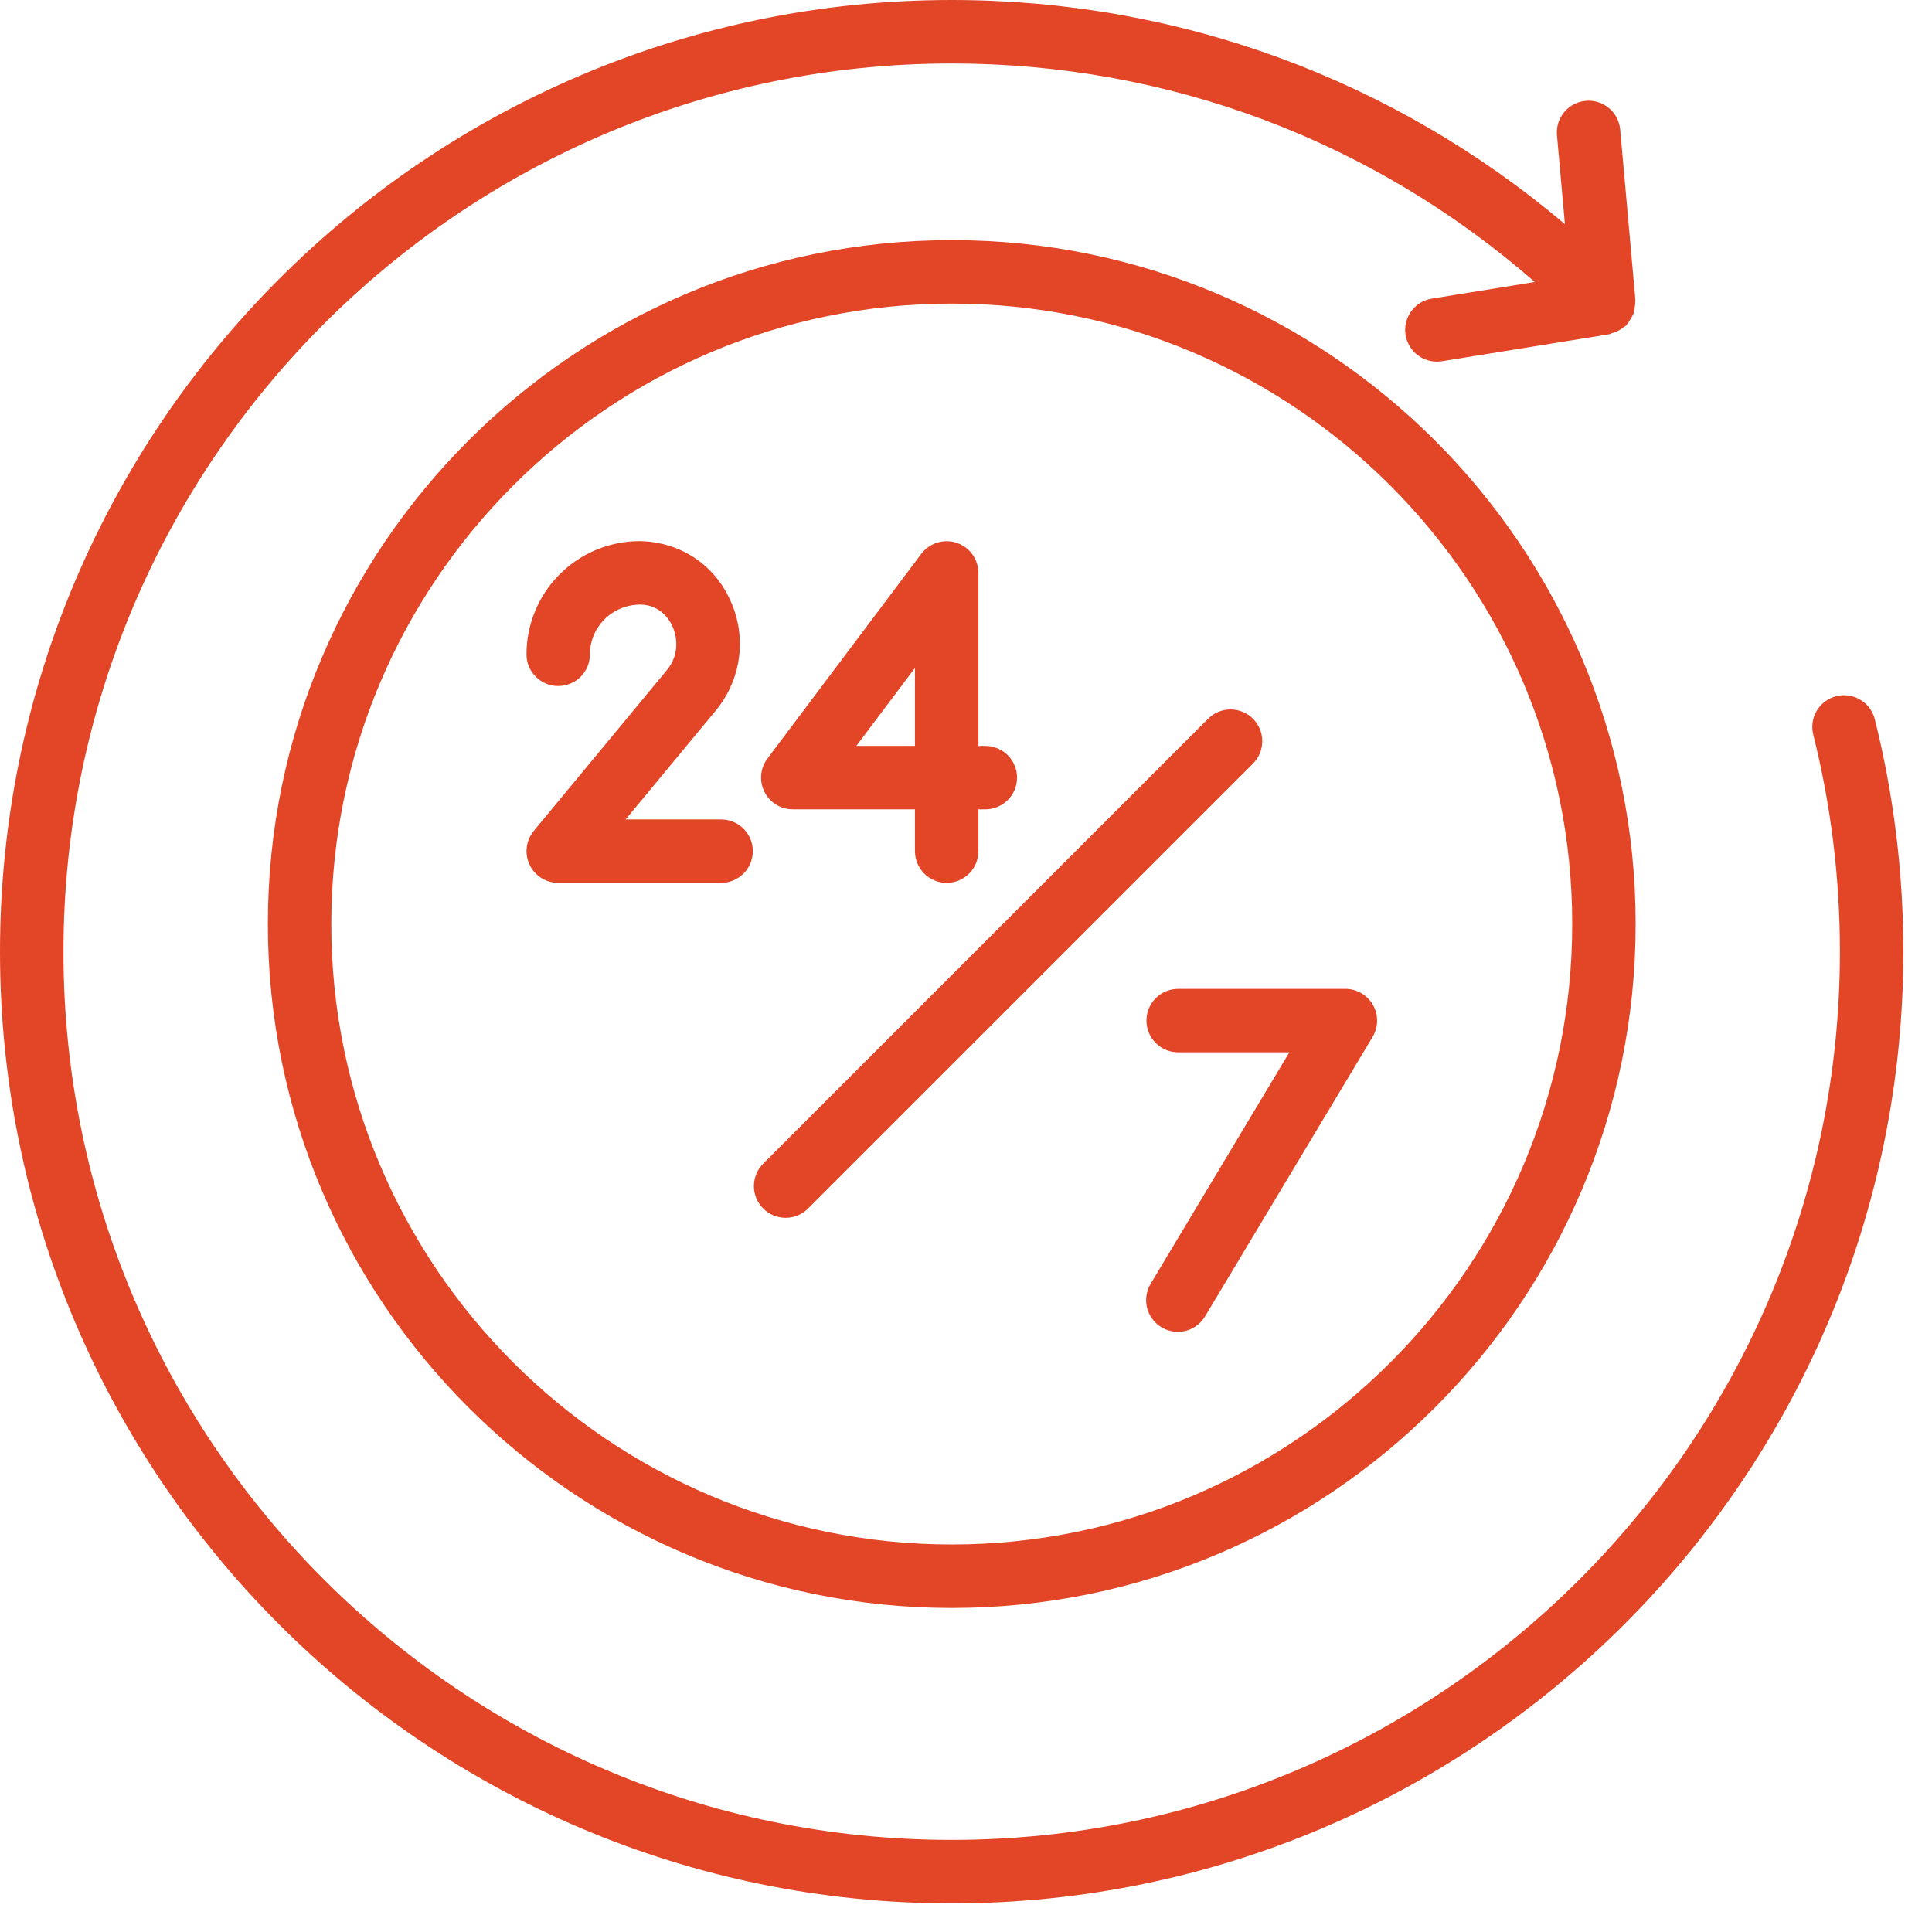 <svg width="59" height="59" viewBox="0 0 59 59" fill="none" xmlns="http://www.w3.org/2000/svg">
<path d="M56.077 21.26C55.828 21.323 55.614 21.482 55.482 21.702C55.35 21.922 55.311 22.186 55.374 22.435C55.914 24.584 56.188 26.814 56.188 29.062C56.188 44.019 44.019 56.188 29.062 56.188C14.106 56.188 1.938 44.021 1.938 29.064C1.938 14.106 14.106 1.938 29.062 1.938C35.684 1.938 41.933 4.299 46.87 8.612L43.704 9.123C43.455 9.169 43.235 9.31 43.089 9.517C42.943 9.724 42.884 9.98 42.924 10.229C42.965 10.479 43.101 10.703 43.304 10.854C43.508 11.004 43.762 11.069 44.012 11.035L49.133 10.209C49.173 10.202 49.204 10.18 49.241 10.169C49.295 10.155 49.348 10.135 49.4 10.111C49.463 10.079 49.523 10.04 49.578 9.994C49.605 9.972 49.637 9.963 49.662 9.938C49.676 9.925 49.68 9.905 49.694 9.891C49.741 9.838 49.776 9.778 49.811 9.716C49.837 9.668 49.867 9.624 49.885 9.573C49.905 9.516 49.911 9.457 49.92 9.396C49.929 9.333 49.942 9.272 49.939 9.208C49.939 9.193 49.945 9.181 49.943 9.166L49.477 3.95C49.452 3.695 49.328 3.461 49.131 3.298C48.934 3.135 48.681 3.056 48.427 3.079C48.172 3.101 47.937 3.224 47.772 3.419C47.607 3.615 47.526 3.867 47.547 4.122L47.79 6.846C42.557 2.418 36 0 29.062 0C13.037 0.001 0 13.038 0 29.064C0 45.089 13.037 58.126 29.062 58.126C45.088 58.126 58.125 45.089 58.125 29.064C58.125 26.656 57.831 24.267 57.253 21.963C57.19 21.714 57.031 21.5 56.811 21.369C56.59 21.237 56.326 21.198 56.077 21.26Z" fill="#E34527"/>
<path d="M22.021 25.024H19.106L21.862 21.695C22.247 21.229 22.492 20.663 22.569 20.064C22.645 19.464 22.548 18.855 22.291 18.308C21.793 17.228 20.758 16.545 19.534 16.525C18.617 16.526 17.739 16.89 17.091 17.538C16.443 18.186 16.079 19.065 16.078 19.981C16.078 20.238 16.18 20.484 16.362 20.666C16.544 20.848 16.79 20.95 17.047 20.95C17.304 20.95 17.55 20.848 17.732 20.666C17.914 20.484 18.016 20.238 18.016 19.981C18.016 19.144 18.697 18.463 19.56 18.463C20.168 18.473 20.442 18.925 20.532 19.119C20.695 19.474 20.739 20.013 20.369 20.459L16.301 25.375C16.184 25.517 16.11 25.689 16.087 25.871C16.064 26.053 16.093 26.238 16.171 26.404C16.249 26.571 16.373 26.711 16.528 26.81C16.683 26.908 16.863 26.961 17.047 26.961H22.021C22.278 26.961 22.525 26.859 22.706 26.677C22.888 26.495 22.99 26.249 22.99 25.992C22.99 25.735 22.888 25.489 22.706 25.307C22.525 25.125 22.278 25.024 22.021 25.024ZM24.212 24.716H27.941V25.993C27.941 26.12 27.966 26.246 28.015 26.364C28.064 26.481 28.135 26.588 28.225 26.678C28.315 26.768 28.422 26.839 28.54 26.888C28.657 26.937 28.783 26.962 28.91 26.962C29.037 26.962 29.163 26.937 29.281 26.888C29.398 26.839 29.505 26.768 29.595 26.678C29.685 26.588 29.756 26.481 29.805 26.364C29.854 26.246 29.879 26.12 29.879 25.993V24.716H30.09C30.347 24.716 30.593 24.614 30.775 24.432C30.957 24.251 31.059 24.004 31.059 23.747C31.059 23.491 30.957 23.244 30.775 23.062C30.593 22.881 30.347 22.779 30.09 22.779H29.879V17.495C29.878 17.292 29.814 17.094 29.695 16.929C29.577 16.765 29.409 16.642 29.216 16.577C29.024 16.513 28.816 16.511 28.622 16.571C28.428 16.631 28.258 16.751 28.135 16.913L23.437 23.165C23.328 23.309 23.262 23.48 23.246 23.66C23.23 23.839 23.264 24.019 23.344 24.18C23.425 24.341 23.549 24.477 23.702 24.571C23.855 24.666 24.032 24.716 24.212 24.715V24.716ZM27.941 20.398V22.779H26.151L27.941 20.398ZM41.085 30.198H35.98C35.723 30.198 35.477 30.3 35.295 30.482C35.113 30.664 35.011 30.91 35.011 31.167C35.011 31.424 35.113 31.67 35.295 31.852C35.477 32.034 35.723 32.136 35.98 32.136H39.375L35.15 39.186C35.081 39.296 35.035 39.417 35.014 39.545C34.993 39.672 34.997 39.802 35.027 39.928C35.057 40.053 35.112 40.172 35.188 40.276C35.264 40.38 35.361 40.467 35.471 40.534C35.582 40.6 35.705 40.644 35.833 40.662C35.96 40.68 36.09 40.673 36.215 40.64C36.34 40.607 36.457 40.55 36.559 40.471C36.662 40.393 36.748 40.294 36.811 40.182L41.917 31.665C42.005 31.518 42.052 31.35 42.054 31.179C42.056 31.008 42.013 30.839 41.929 30.69C41.844 30.541 41.722 30.417 41.574 30.33C41.426 30.244 41.257 30.198 41.085 30.198ZM38.264 21.949C38.174 21.859 38.067 21.788 37.949 21.739C37.832 21.691 37.706 21.665 37.579 21.665C37.451 21.665 37.325 21.691 37.208 21.739C37.09 21.788 36.983 21.859 36.894 21.949L23.307 35.536C23.217 35.626 23.146 35.733 23.097 35.85C23.048 35.968 23.023 36.094 23.023 36.221C23.023 36.348 23.048 36.474 23.097 36.592C23.146 36.709 23.217 36.816 23.307 36.906C23.397 36.996 23.504 37.067 23.621 37.116C23.739 37.165 23.865 37.19 23.992 37.19C24.119 37.19 24.245 37.165 24.363 37.116C24.48 37.067 24.587 36.996 24.677 36.906L38.264 23.319C38.353 23.229 38.425 23.123 38.474 23.005C38.522 22.887 38.547 22.762 38.547 22.634C38.547 22.507 38.522 22.381 38.474 22.264C38.425 22.146 38.353 22.039 38.264 21.949Z" fill="#E34527"/>
<path d="M29.065 7.333C17.549 7.333 8.18 16.702 8.18 28.218C8.18 39.735 17.549 49.104 29.065 49.104C40.581 49.104 49.95 39.735 49.95 28.218C49.95 16.702 40.581 7.333 29.065 7.333ZM29.065 47.166C18.618 47.166 10.117 38.666 10.117 28.218C10.117 17.77 18.618 9.271 29.065 9.271C39.512 9.271 48.013 17.77 48.013 28.218C48.013 38.666 39.513 47.166 29.065 47.166Z" fill="#E34527"/>
</svg>
